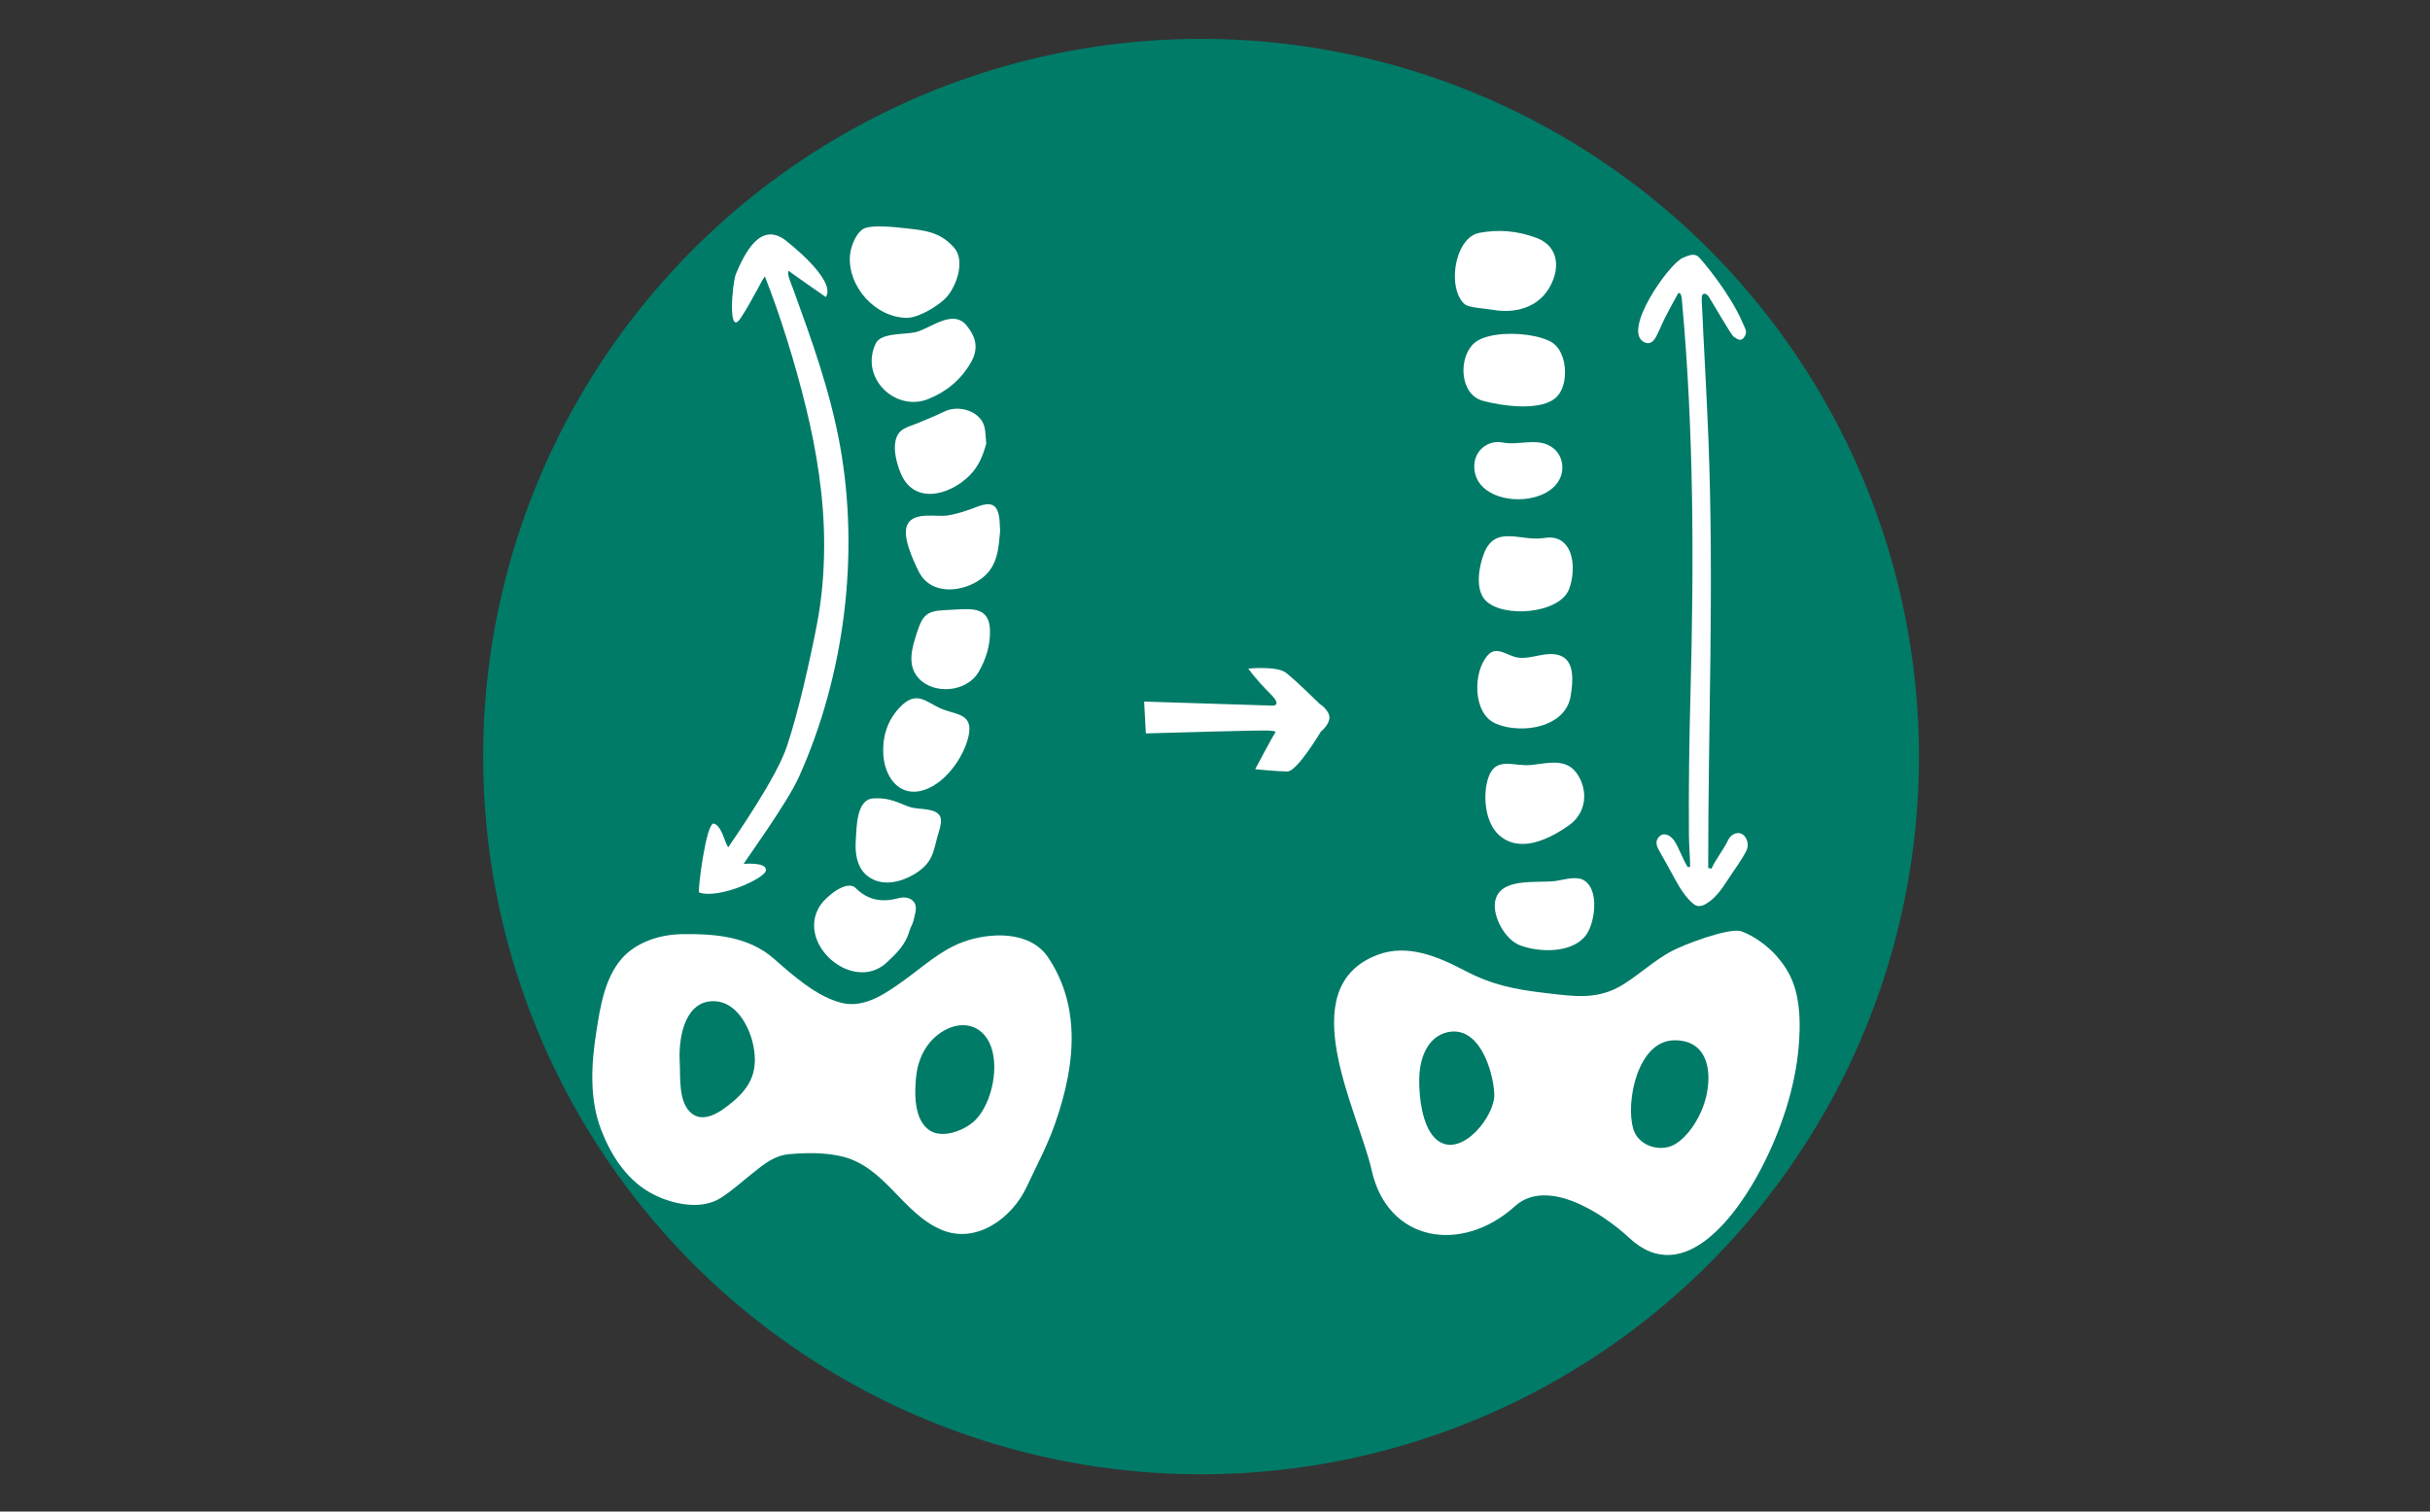 <?xml version="1.0" encoding="utf-8"?>
<!-- Generator: Adobe Illustrator 16.0.0, SVG Export Plug-In . SVG Version: 6.00 Build 0)  -->
<!DOCTYPE svg PUBLIC "-//W3C//DTD SVG 1.1//EN" "http://www.w3.org/Graphics/SVG/1.1/DTD/svg11.dtd">
<svg version="1.1" xmlns="http://www.w3.org/2000/svg" xmlns:xlink="http://www.w3.org/1999/xlink" x="0px" y="0px" width="450px"
	 height="280px" viewBox="0 0 450 280" enable-background="new 0 0 450 280" xml:space="preserve">
<rect x="0" y="0" width="450" height="280" fill="#333333" stroke="none"/>
<g id="Layer_2">
	<circle fill="#007B68" cx="222.417" cy="140.147" r="132.946"/>
</g>
<g id="Layer_4">
	<g>
		<path fill-rule="evenodd" clip-rule="evenodd" fill="#FFFFFF" d="M284.068,92.125c2.114-0.539,3.932-1.68,4.772-3.411
			c0.937-1.925,0.507-4.337-1.184-5.687c-2.688-2.146-6.279-0.449-9.354-1.051c-2.854-0.56-5.366,1.581-5.292,4.541
			C273.136,91.516,279.344,93.327,284.068,92.125z"/>
		<path fill-rule="evenodd" clip-rule="evenodd" fill="#FFFFFF" d="M287.422,63.445c-2.109-1.321-6.717-1.952-10.344-1.424
			c-1.722,0.25-3.223,0.763-4.13,1.586c-2.896,2.63-2.704,9.455,1.663,10.639c3.436,0.932,10.963,2.075,13.725-0.787
			C290.594,71.12,290.266,65.227,287.422,63.445z"/>
		<path fill-rule="evenodd" clip-rule="evenodd" fill="#FFFFFF" d="M276.245,57.36c4.894,0.909,9.595-0.711,11.417-5.647
			c1.06-2.869,0.614-6.254-3.16-7.657c-3.456-1.285-6.964-1.61-10.564-0.921c-2.725,0.521-4.326,4.04-4.5,7.421
			c-0.122,2.356,0.451,4.646,1.819,5.81C272.018,57.013,275.235,57.173,276.245,57.36z"/>
		<path fill-rule="evenodd" clip-rule="evenodd" fill="#FFFFFF" d="M170.679,149.831c-0.884-0.081-1.713-0.128-2.669-0.508
			c-2.389-0.95-3.707-1.594-6.307-1.426c-3.106,0.201-3.053,5.274-3.218,7.57c-0.225,3.156,0.371,6.399,3.679,7.643
			c2.624,0.988,5.846-0.177,8.001-1.736c2.879-2.087,2.716-4.179,3.683-7.238c0.786-2.483,0.613-3.68-1.989-4.154
			C171.446,149.905,171.057,149.866,170.679,149.831z"/>
		<path fill-rule="evenodd" clip-rule="evenodd" fill="#FFFFFF" d="M179.382,136.256c0.896-4.274-2.631-3.821-5.286-5.067
			c-2.785-1.308-4.429-3.275-7.384-0.246c-2.322,2.387-3.31,5.384-3.138,8.736c0.16,3.126,1.743,6.26,4.614,6.868
			c0.659,0.141,1.384,0.147,2.178-0.012C174.688,145.682,178.515,140.389,179.382,136.256z"/>
		<path fill-rule="evenodd" clip-rule="evenodd" fill="#FFFFFF" d="M175.631,95.461c-2.164,0.377-6.388-0.775-7.598,1.722
			c-1.042,2.15,1.092,6.616,2.079,8.64c2.249,4.606,8.342,3.935,11.798,1.229c2.86-2.235,3.01-5.466,3.301-8.751
			c-0.03-0.531-0.048-1.151-0.097-1.771c-0.252-3.094-1.41-3.735-4.314-2.601C179.128,94.583,177.392,95.155,175.631,95.461z"/>
		<path fill-rule="evenodd" clip-rule="evenodd" fill="#FFFFFF" d="M304.6,63.442c1.001,0.425,1.649-0.265,2.084-1.076
			c0.623-1.159,1.094-2.411,1.688-3.588c0.694-1.369,1.448-2.7,2.368-4.398c0.656-0.556,0.724,1.209,0.76,1.621
			c2.171,23.874,2.201,48.145,1.562,72.101c-0.237,8.9-0.368,17.772-0.299,26.675c0.01,1.353,0.225,4.449,0.225,5.803
			c-0.142,0.02-0.282,0.034-0.424,0.052c-0.791-1.089-1.788-3.938-2.595-5.013c-0.791-1.052-1.919-1.389-2.621-0.735
			c-0.903,0.84-0.63,1.751-0.083,2.714c0.992,1.744,1.97,3.497,2.926,5.264c0.888,1.637,2.012,3.451,3.438,4.599
			c0.656,0.528,1.39,0.456,2.12,0.062c1.818-0.977,3.087-2.797,4.21-4.55c1.13-1.77,2.519-3.539,3.461-5.425
			c0.543-1.09,0.076-2.619-0.884-3.084c-0.886-0.432-2.069,0.104-2.565,1.246c-0.589,1.345-2.561,3.964-3.029,5.209
			c-0.205-0.045-0.407-0.092-0.611-0.142c0-27.277,1.086-51.968,0.05-79.233c-0.311-8.191-0.891-17.881-1.251-26.069
			c-0.05-1.129,0.504-1.416,1.242-0.628c0.126,0.136,4.203,7.183,4.652,7.503c0.861,0.615,1.449,0.958,2.04,0
			c0.566-0.92,0.16-1.354-0.424-2.714c-2.255-5.267-7.353-11.338-8.057-12.02c-0.834-0.812-1.949-0.276-2.929,0.135
			C309.006,48.861,300.135,61.545,304.6,63.442z"/>
		<path fill-rule="evenodd" clip-rule="evenodd" fill="#FFFFFF" d="M285.979,99.652c-4.321,0.729-9.046-2.542-11.163,2.854
			c-0.943,2.403-1.69,6.609,0.241,8.67c3.186,3.395,13.838,2.544,15.538-2.107c0.463-1.26,0.701-2.716,0.657-4.106
			C291.157,101.829,289.626,99.037,285.979,99.652z"/>
		<path fill-rule="evenodd" clip-rule="evenodd" fill="#FFFFFF" d="M288.167,163.18c-3.388,0.493-10.666-0.828-11.313,3.977
			c-0.377,2.779,1.895,6.878,4.554,7.917c3.572,1.394,9.725,1.568,12.28-1.833c0.932-1.236,1.602-3.659,1.541-5.88
			c-0.049-1.812-0.586-3.487-1.863-4.273C291.93,162.203,289.684,162.959,288.167,163.18z"/>
		<path fill-rule="evenodd" clip-rule="evenodd" fill="#FFFFFF" d="M286.165,134.174c2.379-0.893,4.271-2.597,4.7-5.257
			c0.392-2.433,0.867-6.501-1.982-7.497c-2.521-0.879-5.15,0.717-7.716,0.397c-1.944-0.243-3.979-2.309-5.631-0.466
			c-2.836,3.155-2.799,10.771,1.354,12.637C279.448,135.137,283.188,135.295,286.165,134.174z"/>
		<path fill-rule="evenodd" clip-rule="evenodd" fill="#FFFFFF" d="M283.699,141.691c-3.265,0.397-6.689-1.714-8.071,2.327
			c-1.096,3.202-0.647,8.308,1.952,10.659c1.595,1.443,3.475,1.819,5.382,1.587c2.712-0.33,5.482-1.892,7.576-3.376
			c2.87-2.033,3.594-5.567,2.031-8.69C290.646,140.342,287.312,141.25,283.699,141.691z"/>
		<path fill-rule="evenodd" clip-rule="evenodd" fill="#FFFFFF" d="M167.861,58.876c0.114,0.001,0.233-0.002,0.354-0.012
			c2.211-0.175,5.474-2.201,6.857-3.594c2.028-2.042,3.772-6.973,1.604-9.405c-2.641-2.963-5.409-3.186-9.163-3.599
			c-1.686-0.186-5.844-0.638-7.396,0.017c-1.604,0.678-2.609,3.523-2.722,5.112C156.998,53.072,162.039,58.774,167.861,58.876z"/>
		<path fill-rule="evenodd" clip-rule="evenodd" fill="#FFFFFF" d="M141.839,161.196c0.137-1.595-4.227-1.157-4.125-1.162
			c0.185-0.439,8-11.174,10.195-16.033c8.524-18.876,11.312-41.365,7.62-61.624c-1.826-10.02-5.191-19.3-8.644-28.833
			c-0.212-0.586-1.306-3.028-0.821-3.378c-0.068,0.048,6.866,4.858,6.866,4.858c2.126-3.217-7.617-10.628-7.617-10.628
			c-4.59-3.287-7.425,2.554-9.03,6.347c-0.687,1.625-1.554,11.849,0.868,8.196c2.32-3.5,4.376-8.032,4.518-7.675
			c2.856,7.25,5.586,16.076,7.521,23.958c2.062,8.401,3.449,17.078,3.433,25.746c-0.008,4.986-0.416,9.958-1.372,14.857
			c-1.305,6.681-3.376,15.997-5.539,22.462c-1.917,5.73-9.229,16.26-10.855,18.671c-0.659-0.879-1.186-3.962-2.637-4.395
			c-1.451-0.433-3.062,12.649-2.769,12.752C133.187,166.634,141.922,162.571,141.839,161.196z"/>
		<path fill-rule="evenodd" clip-rule="evenodd" fill="#FFFFFF" d="M152.024,167.529c-0.884,1.261-1.268,2.598-1.264,3.913
			c0.013,6.074,8.276,11.661,13.47,6.838c1.811-1.688,3.485-3.322,4.159-5.777c0.186-0.675,0.624-1.284,0.772-1.963
			c0.219-0.992,0.651-2.157,0.33-2.999c-0.458-1.195-1.827-1.507-3.062-1.171c-3.01,0.816-5.65,0.44-7.955-1.852
			C156.768,162.821,152.956,166.202,152.024,167.529z"/>
		<path fill-rule="evenodd" clip-rule="evenodd" fill="#FFFFFF" d="M331.988,181.874c-0.681-1.759-1.692-3.282-2.924-4.703
			c-1.602-1.851-4.305-3.884-6.607-4.658c-2.216-0.746-10.718,2.471-13.032,3.744c-3.094,1.704-5.7,4.106-8.667,6.004
			c-4.801,3.067-9.194,2.307-14.502,1.693c-5.562-0.643-9.906-1.482-14.925-4.121c-4.888-2.569-10.609-5.057-16.156-2.985
			c-16.22,6.055-3.558,29.179-1.173,39.9c2.977,13.391,16.707,15.562,26.537,6.69c6.055-5.465,16.46,1.468,21.134,5.836
			c10.299,9.631,20.303-4.783,24.481-12.827c3.614-6.956,6.312-14.904,6.949-22.738C333.42,189.83,333.415,185.558,331.988,181.874z
			 M266.613,211.519c-2.722-1.62-3.627-6.466-3.771-10.102c-0.036-0.909-0.025-1.741,0.02-2.431c0.2-3.214,1.591-6.906,5.106-7.757
			c5.9-1.428,8.539,7.03,8.752,11.378C276.918,206.617,270.992,214.13,266.613,211.519z M315.375,205.037
			c-0.956,2.537-2.775,5.468-5.16,6.897c-0.905,0.542-1.995,0.766-3.075,0.689c-2.044-0.146-4.052-1.369-4.692-3.549
			c-1.436-4.881,0.771-16.292,7.598-16.374C317.074,192.618,317.228,200.131,315.375,205.037z"/>
		<path fill-rule="evenodd" clip-rule="evenodd" fill="#FFFFFF" d="M174.845,76.251c-1.559,0.758-3.17,1.407-4.769,2.077
			c-2.123,0.887-3.817,1.005-4.272,3.517c-0.325,1.797,0.277,3.995,0.929,5.658c2.332,5.945,8.915,4.468,12.839,0.556
			c1.712-1.707,2.518-3.85,3.065-5.882c-0.127-1.221-0.102-2.226-0.348-3.161C181.558,76.243,177.684,74.869,174.845,76.251z"/>
		<path fill-rule="evenodd" clip-rule="evenodd" fill="#FFFFFF" d="M181.231,124.456c1.325-2.269,2.112-4.763,2.103-7.461
			c-0.013-2.784-1.156-4.084-3.971-4.148c-1.49-0.037-2.985,0.114-4.587,0.186c-3.123,0.141-3.961,1.018-4.902,3.938
			c-0.918,2.846-2.045,6.179,0.27,8.691C172.919,128.675,179.008,128.284,181.231,124.456z"/>
		<path fill-rule="evenodd" clip-rule="evenodd" fill="#FFFFFF" d="M169.636,61.511c-0.029,0.008-0.059,0.016-0.09,0.022
			c-2.024,0.482-6.403,0.049-7.379,2.107c-3.001,6.333,3.62,12.708,9.711,10.283c3.255-1.295,5.98-3.455,7.867-6.687
			c1.516-2.593,1.071-4.688-0.729-6.926C176.486,57.169,172.384,60.792,169.636,61.511z"/>
		<path fill-rule="evenodd" clip-rule="evenodd" fill="#FFFFFF" d="M194.083,177.328c-3.339-4.977-10.801-4.637-15.712-2.85
			c-4.159,1.515-7.401,4.562-10.938,7.104c-3.255,2.339-7.236,5.199-11.46,4.216c-4.633-1.082-9.153-5.129-12.64-8.195
			c-4.761-4.187-11.04-4.657-17.101-4.56c-3.985,0.064-8.395,1.449-11.072,4.503c-3.186,3.634-4.029,9.054-4.744,13.663
			c-0.93,6.001-1.298,12.389,0.938,18.149c1.754,4.518,4.484,8.848,8.728,11.38c3.621,2.162,9.481,3.648,13.376,1.177
			c2.13-1.352,3.986-3.071,5.959-4.632c2.152-1.702,3.988-3.259,6.805-3.495c3.132-0.265,6.292-0.311,9.38,0.356
			c8.287,1.794,11.409,10.593,18.814,13.686c6.406,2.675,13.016-2.235,15.677-7.911c1.813-3.867,3.823-7.622,5.246-11.66
			c2.028-5.755,3.386-11.79,3.071-17.651C198.161,186.002,196.881,181.502,194.083,177.328z M135.686,204.1
			c-2.065,1.731-5.593,4.389-8.042,1.735c-2.032-2.207-1.617-6.473-1.774-9.256c-0.008-0.152-0.014-0.308-0.02-0.47
			c-0.129-4.24,1.1-10.883,6.521-10.648c4.093,0.175,6.516,4.868,7.172,8.397C140.371,198.309,139.11,201.227,135.686,204.1z
			 M180.675,207.426c-1.297,1.342-3.728,2.552-5.912,2.618c-0.952,0.029-1.855-0.157-2.599-0.646
			c-2.994-1.958-2.838-7.102-2.478-10.212c0.429-3.705,2.413-7.069,5.84-8.639c3.042-1.392,6.193-0.549,7.721,2.662
			C185.177,197.269,183.767,204.223,180.675,207.426z"/>
	</g>
	<path fill="#FFFFFF" d="M211.878,129.955l1.063,0.036l22.271,0.703c0,0,2.663,0.42,0-2.211c-2.664-2.631-4.048-4.633-4.048-4.633
		s5.219-0.526,6.925,0.739c1.706,1.263,6.285,5.79,6.285,5.79s1.811,1.158,1.811,2.528c0,1.365-1.597,2.632-1.597,2.632
		s-4.369,7.368-6.179,7.368c-1.813,0-5.968-0.421-5.968-0.421s3.3-6.209,3.621-6.632c0.32-0.422,0.107-0.419-1.172-0.526
		c-1.146-0.094-18.488,0.404-22.055,0.51c-0.41,0.011-0.639,0.017-0.639,0.017l-0.042-0.738l-0.237-4.42L211.878,129.955z"/>
</g>
<g id="Layer_5" display="none">
	<path display="inline" fill="#FFFFFF" d="M168.065,126.558c-33.837,0-61.367-20.982-61.367-46.776
		c0-25.791,27.529-46.775,61.367-46.775c33.838,0,61.367,20.984,61.367,46.775C229.432,105.576,201.903,126.558,168.065,126.558z"/>
	<path display="inline" fill="#FFFFFF" d="M168.065,35.181c-32.638,0-59.19,20.008-59.19,44.601
		c0,24.594,26.552,44.604,59.19,44.604c32.638,0,59.191-20.01,59.191-44.604C227.256,55.189,200.703,35.181,168.065,35.181z"/>
	<g display="inline">
		<defs>
			<path id="SVGID_1_" d="M168.065,35.181c-32.638,0-59.19,20.008-59.19,44.601c0,24.594,26.552,44.604,59.19,44.604
				c32.638,0,59.191-20.01,59.191-44.604C227.256,55.189,200.703,35.181,168.065,35.181z"/>
		</defs>
		<clipPath id="SVGID_2_">
			<use xlink:href="#SVGID_1_"  overflow="visible"/>
		</clipPath>
		<g clip-path="url(#SVGID_2_)">
			<path fill-rule="evenodd" clip-rule="evenodd" fill="#4D4D4D" d="M169.433,101.893c-4.125,0.304-7.221,3.89-6.917,8.007
				c0.305,4.119,3.896,7.211,8.021,6.907c4.125-0.305,7.221-3.891,6.917-8.008C177.148,104.68,173.559,101.588,169.433,101.893z
				 M170.367,114.513c-1.904,0.141-3.562-1.287-3.703-3.188c-0.141-1.901,1.289-3.557,3.193-3.698
				c1.904-0.139,3.561,1.289,3.702,3.189C173.7,112.719,172.271,114.373,170.367,114.513z"/>
			<path fill-rule="evenodd" clip-rule="evenodd" fill="#4D4D4D" d="M211.546,85.522c-4.76,0.352-8.333,4.489-7.981,9.24
				c0.35,4.752,4.494,8.319,9.254,7.97c4.759-0.351,8.332-4.488,7.98-9.242C220.45,88.739,216.305,85.171,211.546,85.522z
				 M213.011,97.525c-2.221,0.164-4.155-1.501-4.319-3.717c-0.164-2.218,1.503-4.147,3.725-4.312s4.154,1.501,4.319,3.717
				C216.9,95.431,215.233,97.363,213.011,97.525z"/>
			<polygon fill-rule="evenodd" clip-rule="evenodd" fill="#F3EE8C" points="160.572,23.897 150.586,44.944 164.655,44.232 
				150.434,65.065 160.998,61.552 145.009,81.337 170.038,58.168 159.718,59.8 176.819,37.829 159.438,40.004 182.245,24.268 			"/>
			<rect x="124.643" y="-6.829" fill-rule="evenodd" clip-rule="evenodd" fill="#8C8C8C" width="16.131" height="129.617"/>
			<path fill-rule="evenodd" clip-rule="evenodd" fill="#FF4B37" d="M231.503,79.96c-0.088-0.305-0.267-0.585-0.339-0.894
				c-0.414-1.765,15.535-10.219,13.524-9.937c-3.618,0.507-5.185-2.147-4.677-5.407c0.382-2.445-16.252,3.5-14.077,2.062
				c0.39-0.257-0.109-1.557-0.608-1.527c-0.552,0.034-17.043-11.506-21.766-10.107c-5.38,1.592-23.562,7.079-28.928,8.717
				c-3.747,1.145-13.525,14.591-15.209,20.06c-0.347,1.13-3.585,3.665-4.559,4.528c-0.973,0.863-18.888,11.332-18.18,12.352
				c0.187,0.267,0.549,0.791,1.022,1.476l12.619-4.24l2.278,6.755l-10.66,3.583c1.983,2.834,3.851,5.463,4.277,5.928
				c1.037,1.13,1.954,2.875,3.855,2.302c2.329-0.705,7.824-1.629,9.413-3.521c1.201-1.429,0.096-3.672,0.778-5.392
				c1.657-4.18,4.662-7.26,9.654-7.486c7.409-0.339,10.822,4.796,11.989,4.579c3.491-0.65,19.527-5.093,19.449-6.145
				c-0.068-0.914-0.265-3.743-0.221-4.433c0.507-7.869,6.014-11.617,13.727-9.664c7.314,1.85,5.527,8.165,13.612,3.215
				C233.239,83.849,233.166,85.624,231.503,79.96z M172.436,83.396c0,0-5.896,0.305-6.516-0.964
				c-0.62-1.267,10.017-15.707,10.017-15.707l14.137-4.457l4.555,13.583L172.436,83.396z M197.671,74.315l-4.385-13.071
				c0,0,10.483-4.056,12.286-4.582c1.801-0.527,5.412,12.731,5.412,12.731L197.671,74.315z"/>
			<polygon fill-rule="evenodd" clip-rule="evenodd" fill="#FFF8A8" points="139.814,102.067 149.168,99.61 149.907,103.052 
				141.291,105.754 			"/>
			
				<rect x="133.68" y="117.031" transform="matrix(1 0.026 -0.026 1 3.076 -4.215)" fill="#8C8C8C" width="65.138" height="2.174"/>
		</g>
	</g>
	<path display="inline" fill-rule="evenodd" clip-rule="evenodd" fill="#45506B" d="M250.514,60.492
		c-0.191,0.571-22.506,19.234-22.506,19.234l-3.051,7.617l-4.196,13.712l-2.862-6.856c0,0,3.435-19.233,31.088-37.896
		L250.514,60.492z"/>
	<path display="inline" fill-rule="evenodd" clip-rule="evenodd" fill="#80C580" d="M299.96,157.685
		c1.928,1.359,4.175,2.43,5.726,4.129c5.67,6.225,10.858,12.877,14.479,20.518c1.839,3.882,3.302,8.024,4.283,12.201
		c1.36,5.789,2.403,11.688,3.02,17.598c0.51,4.858,0.235,9.799,0.242,14.705c0.007,4.676-2.103,7.945-6.698,9.281
		c-3.912,1.136-7.85,2.206-11.827,3.067c-1.488,0.324-1.524-1.239-1.599-2.244c-0.219-2.992-0.209-6.002-0.515-8.979
		c-0.4-3.917-1.018-7.815-1.533-11.724c-0.375-2.828-0.781-5.656-1.098-8.495c-0.506-4.547-0.959-9.099-1.415-13.648
		c-0.453-4.497-0.835-9.003-1.339-13.493c-0.558-4.99-1.258-9.967-1.81-14.963c-0.271-2.455-0.343-4.929-0.504-7.394
		C299.567,158.059,299.764,157.872,299.96,157.685z"/>
	<g display="inline">
		<path fill-rule="evenodd" clip-rule="evenodd" fill="#1C1C1C" d="M226.751,76.488"/>
	</g>
	<path display="inline" fill-rule="evenodd" clip-rule="evenodd" fill="#80C580" d="M229.918,158.096
		c0,0-13.827,1.727-21.891,21.283c-8.065,19.554-19.588,55.794-14.403,58.093c5.185,2.303,111.761,0.576,111.761,0.576
		l-23.044-84.554L229.918,158.096z"/>
	
		<ellipse display="inline" fill-rule="evenodd" clip-rule="evenodd" fill="#FFD2CC" cx="263.907" cy="101.15" rx="41.478" ry="41.415"/>
	<path display="inline" fill-rule="evenodd" clip-rule="evenodd" fill="#3B3B3B" d="M282.712,115.304
		c-0.158-0.937-0.309-2.384-0.667-3.78c-0.311-1.214-1.255-2.385-1.21-3.55c0.086-2.222-1.46-3.452-2.443-5.02
		c-0.225-0.356-0.936-0.409-1.421-0.602c-0.148,0.455-0.54,1.009-0.401,1.346c0.837,2.033-0.196,3.652-0.848,5.461
		c-1.688,4.683-2.452,9.469-0.526,14.318c1.024,2.571,3.096,2.921,5.053,0.951C282.681,121.98,282.35,118.82,282.712,115.304z
		 M260.781,87.166c-0.752-0.665-1.313-1.494-2.064-1.742c-1.113-0.368-1.406,0.508-1.627,1.524
		c-1.008,4.637-2.967,8.745-6.815,11.778c-1.591,1.25-1.805,2.835-0.723,4.382c1.594,2.273,3.193,4.542,4.871,6.752
		c0.332,0.438,1.199,0.951,1.525,0.799c0.493-0.229,0.947-0.98,1.03-1.563c0.24-1.688-0.461-3.036-1.738-4.204
		c-1.263-1.151-2.279-2.63-1.313-4.377c1.18-2.133,2.787-4.038,3.909-6.198C258.964,92.147,259.721,89.784,260.781,87.166z
		 M255.98,120.791c-1.118,0.562-2.639,1.285-4.112,2.094c-0.479,0.262-1.071,0.689-1.188,1.148
		c-0.207,0.818-0.094,1.717-0.112,2.584c0.923-0.105,2.34,0.13,2.687-0.373c1.61-2.342,3.708-1.717,5.629-1.027
		c1.394,0.499,2.554,1.644,3.808,2.514c0.755,0.524,1.433,1.326,2.257,1.519c0.463,0.108,1.468-0.661,1.666-1.232
		c0.247-0.708,0.155-1.748-0.208-2.421C264.287,121.659,260.216,121.681,255.98,120.791z M276.078,90.573
		c-0.524,0.431-1.773,1.847-1.609,2.479c0.6,2.321,1.368,4.615,2.299,6.824c0.226,0.539,1.349,1.042,1.983,0.964
		c0.522-0.064,1.257-0.973,1.342-1.584C280.567,95.783,278.241,89.491,276.078,90.573z M236.896,95.145
		c0.305,2.458,1.018,3.292,2.481,2.597c1.8-0.856,4.421-6.389,3.931-8.327c-0.076-0.306-0.202-0.609-0.356-0.886
		c-0.823-1.482-2.384-1.645-3.15-0.151C238.685,90.557,237.851,92.882,236.896,95.145z"/>
	<path display="inline" fill-rule="evenodd" clip-rule="evenodd" fill="#EBEBEB" d="M294.028,153.775
		c0.786-1.911,1.292-3.785,2.26-5.381c2.808-4.634,5.64-9.28,10.327-12.386c1.359-0.901,2.479-2.17,3.851-3.053
		c1.646-1.063,2.482-0.638,3.602,0.977c2.658,3.831,3.342,8.133,3.554,12.66c0.109,2.368-1.015,3.728-2.911,4.384
		c-2.873,0.997-5.824,1.987-8.817,2.359C302.132,153.803,298.293,153.649,294.028,153.775z"/>
	<path display="inline" fill-rule="evenodd" clip-rule="evenodd" fill="#FFFFFF" d="M255.521,227.673
		c-0.628,2.065-1.07,4.001-1.809,5.813c-0.785,1.92-1.066,3.77-0.351,5.749c0.236,0.651,0.461,1.387,0.387,2.049
		c-0.07,0.631-0.538,1.219-0.832,1.827c-0.673-0.327-1.684-0.479-1.972-1.013c-2.63-4.891-5.09-9.87-7.699-14.771
		c-1.188-2.231-2.5-4.411-3.951-6.477c-0.974-1.387-0.557-2.507,0.423-3.34c2.222-1.892,4.573-3.633,6.934-5.352
		c0.881-0.642,1.707-0.511,2.42,0.536c2.218,3.273,3.532,6.874,4.371,10.704c0.192,0.887,0.807,1.683,1.223,2.522
		C254.957,226.513,255.244,227.106,255.521,227.673z"/>
	<path display="inline" fill-rule="evenodd" clip-rule="evenodd" fill="#EBEBEB" d="M297.952,153.543
		c0.921-0.125,1.342-0.223,1.764-0.233c2.551-0.049,5.101-0.086,7.65-0.111c0.894-0.007,1.859-0.174,2.668,0.1
		c3.438,1.158,3.895,1.504,2.552,4.6c-2.401,5.535-2.646,5.614-7.278,1.975c-1.238-0.973-2.23-2.252-3.423-3.29
		C300.76,155.598,299.523,154.743,297.952,153.543z"/>
	<path display="inline" fill-rule="evenodd" clip-rule="evenodd" fill="#FFFFFF" d="M256.796,222.292
		c-1.352-3.566-2.793-7.207-4.062-10.904c-0.161-0.478,0.414-1.644,0.908-1.841c2.473-0.978,5.02-1.773,7.566-2.56
		c1.171-0.36,1.392,0.405,1.076,1.287c-0.771,2.148-1.618,4.27-2.452,6.394C258.815,217.247,257.781,219.82,256.796,222.292z"/>
	<path display="inline" fill-rule="evenodd" clip-rule="evenodd" fill="#E3E3E3" d="M278.795,111.039
		c-2.163,2.117-2.537,8.097-0.667,10.673C279.831,119.975,280.246,113.353,278.795,111.039z"/>
	<path display="inline" fill-rule="evenodd" clip-rule="evenodd" fill="#45506B" d="M248.412,55.152c0,0,3.243,13.71,9.155,16.758
		l1.906-3.999l7.63,7.427l1.906-4.762l7.25,8.189l3.624-2.285l5.721,6.666l8.583,7.999l3.624,6.666l2.099,5.14l5.34-1.332l7.63-4.38
		l-2.29-13.33l1.526-7.428c0,0-7.056-5.332-8.011-6.093C303.151,69.625,280.645,44.106,248.412,55.152z"/>
	<path display="inline" fill-rule="evenodd" clip-rule="evenodd" fill="#F2F2F2" d="M236.253,139.687c0,0-4.031-6.325,2.883-4.598
		c6.911,1.723,13.825,7.479,25.923,5.751c12.098-1.726,20.163-9.781,23.619-7.478c3.458,2.3,8.064,4.603,6.914,11.504
		c-1.153,6.901,0,12.08,1.729,14.956c1.727,2.874-8.643,8.05-19.013,9.775c-10.369,1.727-23.042,8.629-33.411,1.149
		c-10.369-7.478-18.436-13.228-12.675-16.676C237.982,150.618,240.287,144.866,236.253,139.687z"/>
	<path display="inline" fill-rule="evenodd" clip-rule="evenodd" fill="#DBDBDB" d="M270.818,168.449
		c-0.576,1.726-20.738,73.625-20.738,73.625s18.436,9.777,24.771,6.328c6.336-3.452,15.555-5.752,21.891-4.029
		c6.339,1.727,14.979,2.88,14.979,2.88s0.576-97.785-17.283-96.635C276.58,151.768,270.818,168.449,270.818,168.449z"/>
	<path display="inline" fill-rule="evenodd" clip-rule="evenodd" fill="#FFFFFF" d="M234.96,224.899
		c3.511-2.63,10.862,13.169,10.862,13.169l-14.742-0.775C231.08,237.293,228.753,229.549,234.96,224.899z"/>
</g>
<g id="Layer_1" display="none">
	<path display="inline" fill-rule="evenodd" clip-rule="evenodd" fill="#737373" d="M196.351,235.763c0,0-1.482,6.671,1.482,7.045
		c2.967,0.37,7.046,1.11,9.639,0.742c2.597-0.372,5.191-2.227,8.159-1.116c2.964,1.116,7.044-1.11,5.561-2.965
		c-1.483-1.852-7.414-5.933-9.64-5.933C209.327,233.536,196.351,235.763,196.351,235.763z"/>
	<path display="inline" fill-rule="evenodd" clip-rule="evenodd" fill="#737373" d="M185.229,235.019c0,0,9.268,1.114,10.381,4.45
		c1.112,3.339,2.966,5.191,0.37,5.191c-2.594,0-7.044-1.482-9.639-1.11c-2.595,0.368-6.674,1.854-8.527,1.484
		c-1.855-0.374-11.495-4.453-11.495-4.453l1.855-7.417L185.229,235.019z"/>
	<polygon display="inline" fill-rule="evenodd" clip-rule="evenodd" fill="#363636" points="213.034,199.059 216.371,235.763 
		194.868,236.503 193.015,198.687 	"/>
	<polygon display="inline" fill-rule="evenodd" clip-rule="evenodd" fill="#363636" points="190.417,194.608 191.161,236.503 
		168.173,234.28 171.139,196.09 	"/>
	<path display="inline" fill-rule="evenodd" clip-rule="evenodd" fill="#FFD2CC" d="M347.253,206.841c0,0,0.74,27.069-3.338,27.439
		c-4.078,0.368-7.413-1.854-7.413-1.854l0.739-12.236v-13.349H347.253z"/>
	<path display="inline" fill-rule="evenodd" clip-rule="evenodd" fill="#B8B8B8" d="M270.13,210.182v50.054
		c0,0,0.745,7.414,5.937,7.414c5.186,0,8.156-1.854,8.156-7.048s0-51.537,0-51.537L270.13,210.182z"/>
	<path display="inline" fill-rule="evenodd" clip-rule="evenodd" fill="#B8B8B8" d="M328.343,198.687v50.051
		c0,0,0.741,7.417,5.934,7.417c5.188,0,8.153-1.852,8.153-7.043c0-5.193,0-51.539,0-51.539L328.343,198.687z"/>
	<path display="inline" fill-rule="evenodd" clip-rule="evenodd" fill="#FAFFA2" d="M186.394,186.448L282,187.475l71.82-1.767
		l3.071,0.374v22.747c0,0-1.846,3.236-4.185,3.236c-2.344,0-80.459,0-80.459,0l-87.391-1.519L186.394,186.448z"/>
	<path display="inline" fill-rule="evenodd" clip-rule="evenodd" fill="#B8B8B8" d="M109.592,220.932v28.92
		c0,0,0.742,7.411,5.933,7.411s8.156-1.854,8.156-7.041c0-5.188,0-30.402,0-30.402L109.592,220.932z"/>
	<path display="inline" fill-rule="evenodd" clip-rule="evenodd" fill="#B8B8B8" d="M168.915,210.919v28.923
		c0,0,0.605,7.415,4.84,7.415c4.234,0,6.652-1.853,6.652-7.046c0-5.192,0-30.404,0-30.404L168.915,210.919z"/>
	<path display="inline" fill-rule="evenodd" clip-rule="evenodd" fill="#FFD2CC" d="M255.674,192.756c0,0-4.449,27.434-3.707,38.184
		c0.739,10.756,0.739,21.879,3.333,21.509c2.6-0.37,7.05,2.225,7.79-2.597c0.738-4.817,2.223-6.674,2.223-5.191
		c0,1.48,1.703,1.484,1.962,0c0.264-1.482-0.106-10.012-2.704-14.459l8.901-34.851L255.674,192.756z"/>
	<path display="inline" fill-rule="evenodd" clip-rule="evenodd" fill="#FFD2CC" d="M235.653,120.205l4.817,29.663
		c0,0,10.011,8.154,13.72,7.784s13.348-2.225,13.348-2.225s-4.08-2.592-7.414-4.076c-3.338-1.483-9.643-2.968-10.013-5.935
		c-0.373-2.963-1.483-24.842-1.483-24.842L235.653,120.205z"/>
	<path display="inline" fill-rule="evenodd" clip-rule="evenodd" fill="#363636" d="M201.541,86.098
		c0,0-29.883,32.827-34.961,68.319l19.761-1.212l16.97-41.871c0,0-1.724-12.442-0.079-12.166c1.647,0.276,3.87,19.926,8.32,24.747
		c0,0,9.64,4.078,20.392-0.741l-9.99-22.725c0,0,4.045,0.223,4.422,1.464c0.379,1.24,3.988,11.166,3.988,11.166l2.565-6.355
		l1.24,4.955l0.737,10.383l15.574-0.37l-5.188-32.628L201.541,86.098z"/>
	<path display="inline" fill-rule="evenodd" clip-rule="evenodd" fill="#363636" d="M191.161,154.317
		c0,0,12.772-37.086,14.172-38.011c0,0,0.216,10.898,6.554,13.331l7.452,28.016C219.339,157.652,193.755,158.022,191.161,154.317z"
		/>
	
		<ellipse display="inline" fill-rule="evenodd" clip-rule="evenodd" fill="#FFD2CC" cx="225.271" cy="67.004" rx="32.256" ry="29.847"/>
	<path display="inline" fill-rule="evenodd" clip-rule="evenodd" fill="#3B3B3B" d="M241.214,46.796
		c-1.484,0-19.651,15.942-19.651,15.942l-2.967-9.27l-8.155,5.561c0,0-9.641,7.785-8.157,18.17l-5.562-5.562
		c0,0-11.493,4.076-12.977-11.864c0,0,4.819,2.225,5.933-2.966c1.111-5.192,11.122-38.931,35.223-35.593
		c24.102,3.337,25.951,10.011,32.253,24.471c6.305,14.458,0.746,24.468,7.789,25.952c7.044,1.483,1.482,0.74,1.482,0.74
		l-8.155,1.484l-4.079-17.425L241.214,46.796z"/>
	<path display="inline" fill-rule="evenodd" clip-rule="evenodd" fill="#4A4A4A" d="M226.892,92.738
		c-5.321,0.438-9.518-1.894-13.272-5.271c-0.978-0.876-1.543-2.189-0.554-3.286c0.583-0.645,1.741-0.85,2.681-1.052
		c0.328-0.069,0.927,0.377,1.158,0.743c2.804,4.434,7.251,4.509,11.734,4.464c0.979-0.01,1.952-0.241,2.931-0.306
		c1.226-0.083,2.05,0.462,2.182,1.736c0.133,1.281-0.493,2.233-1.728,2.452C230.338,92.517,228.603,92.576,226.892,92.738z"/>
	<path display="inline" fill-rule="evenodd" clip-rule="evenodd" fill="#4A4A4A" d="M229.983,68.344c0.18-0.372,0.374-1.409,1-1.911
		c0.663-0.532,1.869-0.929,2.584-0.675c0.541,0.193,0.978,1.508,0.953,2.31c-0.08,3.156,0.156,6.215,1.503,9.13
		c1.021,2.209,0.499,3.533-1.746,4.603c-1.438,0.684-2.849,1.549-4.373,1.907c-0.922,0.215-2.265-0.107-2.993-0.708
		c-0.638-0.526,0.704-2.518,1.837-2.874c2.568-0.804,2.808-1.296,2.349-3.958C230.677,73.75,230.397,71.306,229.983,68.344z"/>
	<path display="inline" fill-rule="evenodd" clip-rule="evenodd" fill="#4A4A4A" d="M220.163,69.191
		c-0.677,2.237-1.11,4.179-2.947,5.294c-1.464,0.885-3.255-0.113-2.943-1.775c0.293-1.578,0.977-3.169,1.86-4.506
		c0.365-0.557,1.748-0.756,2.57-0.598C219.3,67.72,219.73,68.687,220.163,69.191z"/>
	<path display="inline" fill-rule="evenodd" clip-rule="evenodd" fill="#4A4A4A" d="M241.643,71.852
		c0.084-0.333,0.091-1.311,0.559-1.959c0.547-0.762,1.579-1.802,2.246-1.703c0.874,0.129,1.908,1.118,2.315,1.995
		c0.693,1.479-0.904,4.453-2.434,5.078C242.785,75.892,241.578,74.606,241.643,71.852z"/>
	<path display="inline" fill-rule="evenodd" clip-rule="evenodd" fill="#8A7F66" d="M210.34,156.976l66.346-1.422l52.646,7.414
		c0,0,14.828,10.382,15.941,12.608c1.112,2.223,6.426,10.506,6.426,10.506h-18.906c0,0-5.683,1.729-7.91,3.209
		c-2.223,1.482-41.155,2.227-41.155,2.227l-9.018,8.768l-25.094-4.691c0,0,11.028-23.1,24.238-27.494c0,0-3.637-0.572-4.833,0.555
		c-1.198,1.123-7.91,1.482-17.797,18.908l-47.457-0.248l-7.416,0.248C196.352,187.562,198.125,162.104,210.34,156.976z"/>
	<path display="inline" fill-rule="evenodd" clip-rule="evenodd" fill="#FFFFFF" d="M277.273,170.357c0,0,44.025-4.672,53.296-1.333
		c0,0,10.07,20.466-1.452,22.282c-11.525,1.819-55.277,2.927-54.906-0.777c0.369-3.711-0.371-11.497-0.371-11.497
		s-5.932-8.153-2.595-8.153C274.58,170.879,277.273,170.357,277.273,170.357z"/>
	<path display="inline" fill-rule="evenodd" clip-rule="evenodd" fill="#FFD2CC" d="M272.357,150.484
		c0-16.382,13.279-29.658,29.662-29.658c16.382,0,29.659,13.276,29.659,29.658c0,16.383-13.277,29.663-29.659,29.663
		C285.637,180.147,272.357,166.867,272.357,150.484z"/>
	<path display="inline" fill-rule="evenodd" clip-rule="evenodd" fill="#AAD9D9" d="M128.501,151.972l88.366,0.985
		c0,0,4.201,3.955,1.729,3.955c-0.246,0-20.02,13.225-20.763,21.753c-0.74,8.527-3.337,42.641-3.337,42.641
		s-4.079,4.816-6.673,5.557c-2.595,0.742-93.803-4.446-93.803-4.446s-3.708,0-2.596-8.158c1.113-8.155,16.685-43.751,30.032-60.062
		C121.456,154.195,122.94,151.972,128.501,151.972z"/>
	<path display="inline" fill-rule="evenodd" clip-rule="evenodd" fill="#4A4A4A" d="M306.014,152.333
		c0.24-1.354,0.554-2.425,2.075-2.585c1.369-0.142,1.943,0.411,2.309,1.733c0.731,2.635,1.728,5.195,2.525,7.815
		c0.137,0.443,0.018,1.229-0.293,1.505c-1.771,1.556-3.561,3.12-5.519,4.409c-0.494,0.321-1.641-0.352-2.486-0.57
		c0.219-0.706,0.436-1.415,0.663-2.121c0.018-0.051,0.081-0.093,0.129-0.126c2.932-1.975,2.844-4.552,1.539-7.42
		C306.549,154.089,306.296,153.136,306.014,152.333z"/>
	<path display="inline" fill-rule="evenodd" clip-rule="evenodd" fill="#4A4A4A" d="M306.014,173.902
		c-2.231,0-4.469,0.067-6.695-0.031c-1.024-0.042-2.039-0.392-3.053-0.627c-1.616-0.374-1.744-1.566-1.493-2.889
		c0.285-1.52,1.335-1.98,2.752-1.756c1.14,0.182,2.272,0.41,3.398,0.656c1.666,0.364,3.153-0.002,4.759-0.597
		c2.46-0.911,4.38,0.988,3.773,3.458C309.12,173.474,308.35,173.848,306.014,173.902z"/>
	<path display="inline" fill-rule="evenodd" clip-rule="evenodd" fill="#4A4A4A" d="M294.823,154.275
		c0.351,0.328,1.173,0.729,1.339,1.316c0.275,0.976,0.56,2.378,0.075,3.06c-1.316,1.871-3.588,2.293-5.723,2.484
		c-1.636,0.146-3.029-2.358-1.915-3.467C290.177,156.104,291.966,154.616,294.823,154.275z"/>
	<path display="inline" fill-rule="evenodd" clip-rule="evenodd" fill="#4A4A4A" d="M316.785,154.638
		c-0.029-1.447,1.116-2.671,2.486-2.658c1.539,0.013,3.61,2.517,3.634,4.493c0.018,1.519-1.249,1.729-2.314,1.88
		C319.213,158.552,316.814,156.104,316.785,154.638z"/>
	<path display="inline" fill-rule="evenodd" clip-rule="evenodd" fill="#FFD2CC" d="M213.406,124.038c0,0,7.321,35.172,16.731,35.7
		c9.413,0.529,9.468,0.956,13.665-1.306c4.196-2.261,7.347-3.955,7.347-3.955s1.035-3.585-3.8-3.404
		c-4.833,0.188-5.419-1.467-8.686-3.637c-3.265-2.175-8.451-23.398-8.451-23.398S220.154,127.657,213.406,124.038z"/>
	<path display="inline" fill-rule="evenodd" clip-rule="evenodd" fill="#454545" d="M303.873,131.578
		c0,0-7.417,18.907-24.475,20.022c0,0-2.592,11.864-1.479,17.055c0.713,3.32-7.415-4.45-7.415-4.45l-1.853-7.044
		c0,0-11.125-15.942,5.188-29.663c0,0,13.349-14.46,25.212-13.716c11.863,0.741,19.278,1.854,24.839,7.786
		c5.562,5.93,18.539,27.064,5.193,42.637c0,0,7.044-19.648-5.561-31.884C323.523,132.32,326.489,151.227,303.873,131.578z"/>
	<circle display="inline" fill-rule="evenodd" clip-rule="evenodd" fill="#CFCFCF" cx="205.992" cy="132.32" r="2.086"/>
	<path display="inline" fill-rule="evenodd" clip-rule="evenodd" fill="#CFCFCF" d="M199.318,146.038
		c0-1.228,0.994-2.229,2.223-2.229s2.226,1.001,2.226,2.229c0,1.226-0.998,2.224-2.226,2.224S199.318,147.264,199.318,146.038z"/>
</g>
<g id="Layer_3" display="none">
	<path display="inline" fill-rule="evenodd" clip-rule="evenodd" fill="#FFD8CD" d="M273.992,143.176c0,0,21.987,0,27.16-1.94
		c5.176-1.942,4.528-34.923,4.528-34.923s0,2.588-5.82,0c-5.821-2.587-9.053-7.114-9.053-9.7c0-2.588,1.293-9.054,4.526-10.995
		c3.233-1.94,5.818-4.526,9.053-4.526s8.409-1.294,10.35-0.647c1.941,0.647,4.527,6.467,4.527,6.467v10.994l-1.941,8.408
		c0,0,10.995,42.684-17.462,52.384c-28.456,9.7-28.456,9.7-28.456,9.7L273.992,143.176z"/>
	<path display="inline" fill-rule="evenodd" clip-rule="evenodd" fill="#FFD8CD" d="M159.024,143.823c0,0-10.35-0.647-15.523-2.588
		c-5.173-1.942-4.527-34.923-4.527-34.923s0,2.588,5.821,0c5.82-2.587,9.056-7.114,9.056-9.7c0-2.588-1.296-9.054-4.529-10.995
		c-3.233-1.94-5.821-4.526-9.054-4.526c-3.234,0-8.408-1.294-10.347-0.647c-1.941,0.647-4.527,6.467-4.527,6.467v10.994l1.939,8.408
		c0,0-10.993,42.684,17.462,52.384c28.457,9.7,28.457,9.7,28.457,9.7L159.024,143.823z"/>
	<path display="inline" fill-rule="evenodd" clip-rule="evenodd" fill="#CF87C3" d="M245.535,144.47l31.043-4.528l7.761,31.045
		c0,0-18.107,0-20.048,0.645c-1.939,0.647-12.287,0.647-12.287,0.647l4.524,65.319h-75.665l5.821-40.098
		c0,0,2.588-25.222,1.294-25.222c-5.528,0-36.218,4.526-36.218,4.526l6.467-38.804l42.038,5.422L245.535,144.47z"/>
	<path display="inline" fill-rule="evenodd" clip-rule="evenodd" fill="#FFD8CD" d="M184.096,109.547
		c0-20.359,16.505-36.864,36.864-36.864c20.357,0,36.861,16.505,36.861,36.864c0,20.356-16.504,36.862-36.861,36.862
		C200.601,146.409,184.096,129.904,184.096,109.547z"/>
	<path display="inline" fill-rule="evenodd" clip-rule="evenodd" fill="#4A4A4A" d="M235.188,75.269
		c0,0-12.936,12.936-29.103,14.875l1.293-7.113c0,0-7.114,6.467-9.701,11.64c-2.588,5.174-13.581,30.396-13.581,30.396
		s-8.41-8.41-5.174-27.163c3.233-18.754,24.366-43.331,61.009-31.043c36.645,12.289,21.771,58.852,15.303,62.087
		C255.236,128.948,266.878,97.905,235.188,75.269z"/>
	<path display="inline" fill-rule="evenodd" clip-rule="evenodd" fill="#4A4A4A" d="M222.715,134.121
		c3.819-0.512,7.7-0.908,10.484-4.167c0.404-0.472,0.971-1.053,1.514-1.107c0.81-0.082,1.888,0.016,2.42,0.504
		c0.373,0.34,0.199,1.529-0.051,2.223c-0.219,0.609-0.824,1.126-1.354,1.575c-3.081,2.615-6.801,4.019-10.638,4.825
		c-3.382,0.714-6.551-0.552-9.608-2.166c-3.374-1.781-5.99-4.161-7.924-7.463c-0.814-1.391-1.911-2.659-0.514-4.018
		c1.222-1.188,3.512,0.796,4.148,2.604c0.887,2.524,3.36,3.96,5.113,5.703C218.055,134.375,220.216,134.147,222.715,134.121z"/>
	<path display="inline" fill-rule="evenodd" clip-rule="evenodd" fill="#4A4A4A" d="M226.596,119.723
		c-0.665-0.061-1.007-0.024-1.295-0.137c-0.596-0.232-1.159-0.542-1.735-0.817c0.464-0.479,0.839-1.177,1.404-1.392
		c3.706-1.42,3.829-4.038,3.035-7.062c-0.921-3.505-1.652-7.073-2.193-10.654c-0.176-1.169,0.331-2.549,0.869-3.669
		c0.253-0.526,1.351-0.952,2-0.876c0.444,0.052,1.16,1.107,1.091,1.627c-0.62,4.71,0.547,9.131,1.956,13.529
		c0.062,0.182,0.099,0.372,0.146,0.557c0.279,1.106,1.152,2.611,0.728,3.246c-1.348,2.017-3.147,3.742-4.857,5.499
		C227.471,119.852,226.764,119.705,226.596,119.723z"/>
	<path display="inline" fill-rule="evenodd" clip-rule="evenodd" fill="#4A4A4A" d="M244.163,106.671
		c-0.171,1.609-0.228,3.243-0.568,4.816c-0.105,0.492-1.019,1.208-1.462,1.145c-0.713-0.104-1.826-0.68-1.927-1.216
		c-0.369-1.963-0.54-3.995-0.49-5.994c0.035-1.256,0.502-2.602,2.292-2.423c1.928,0.192,2.052,1.6,2.049,3.084
		c0,0.191-0.023,0.381-0.037,0.572C244.067,106.662,244.116,106.665,244.163,106.671z"/>
	<path display="inline" fill-rule="evenodd" clip-rule="evenodd" fill="#4A4A4A" d="M205.555,108.92
		c0.359-1.839,0.495-3.196,0.911-4.458c0.439-1.334,1.595-1.632,2.814-1.127c1.074,0.445,2.417,0.805,1.942,2.534
		c-0.455,1.648-0.864,3.307-1.255,4.972c-0.365,1.542-1.772,2.115-2.819,0.947C206.343,110.893,205.941,109.641,205.555,108.92z"/>
	<path display="inline" fill-rule="evenodd" clip-rule="evenodd" fill="#ABABAB" d="M116.666,60.597"/>
	<path display="inline" fill-rule="evenodd" clip-rule="evenodd" fill="#FFFFAF" d="M137.371,72.284c0,0-12.064-1.022-17.05,12.779
		c0,0-1.311-8.69,3.935-12.779C129.5,68.194,137.371,72.284,137.371,72.284z"/>
	<path display="inline" fill-rule="evenodd" clip-rule="evenodd" fill="#FFFFAF" d="M131.252,64.811c0,0-12.066-1.021-17.049,12.78
		c0,0-1.312-8.689,3.935-12.78C123.382,60.723,131.252,64.811,131.252,64.811z"/>
	<path display="inline" fill-rule="evenodd" clip-rule="evenodd" fill="#ABABAB" d="M342.267,77.212"/>
	<path display="inline" fill-rule="evenodd" clip-rule="evenodd" fill="#FFFFAF" d="M323.772,89.02c0,0,0.823-12.08-13.06-16.836
		c0,0,8.666-1.457,12.838,3.723C327.729,81.084,323.772,89.02,323.772,89.02z"/>
	<path display="inline" fill-rule="evenodd" clip-rule="evenodd" fill="#FFFFAF" d="M331.141,82.78c0,0,0.823-12.08-13.058-16.84
		c0,0,8.666-1.451,12.842,3.725C335.102,74.842,331.141,82.78,331.141,82.78z"/>
</g>
</svg>
